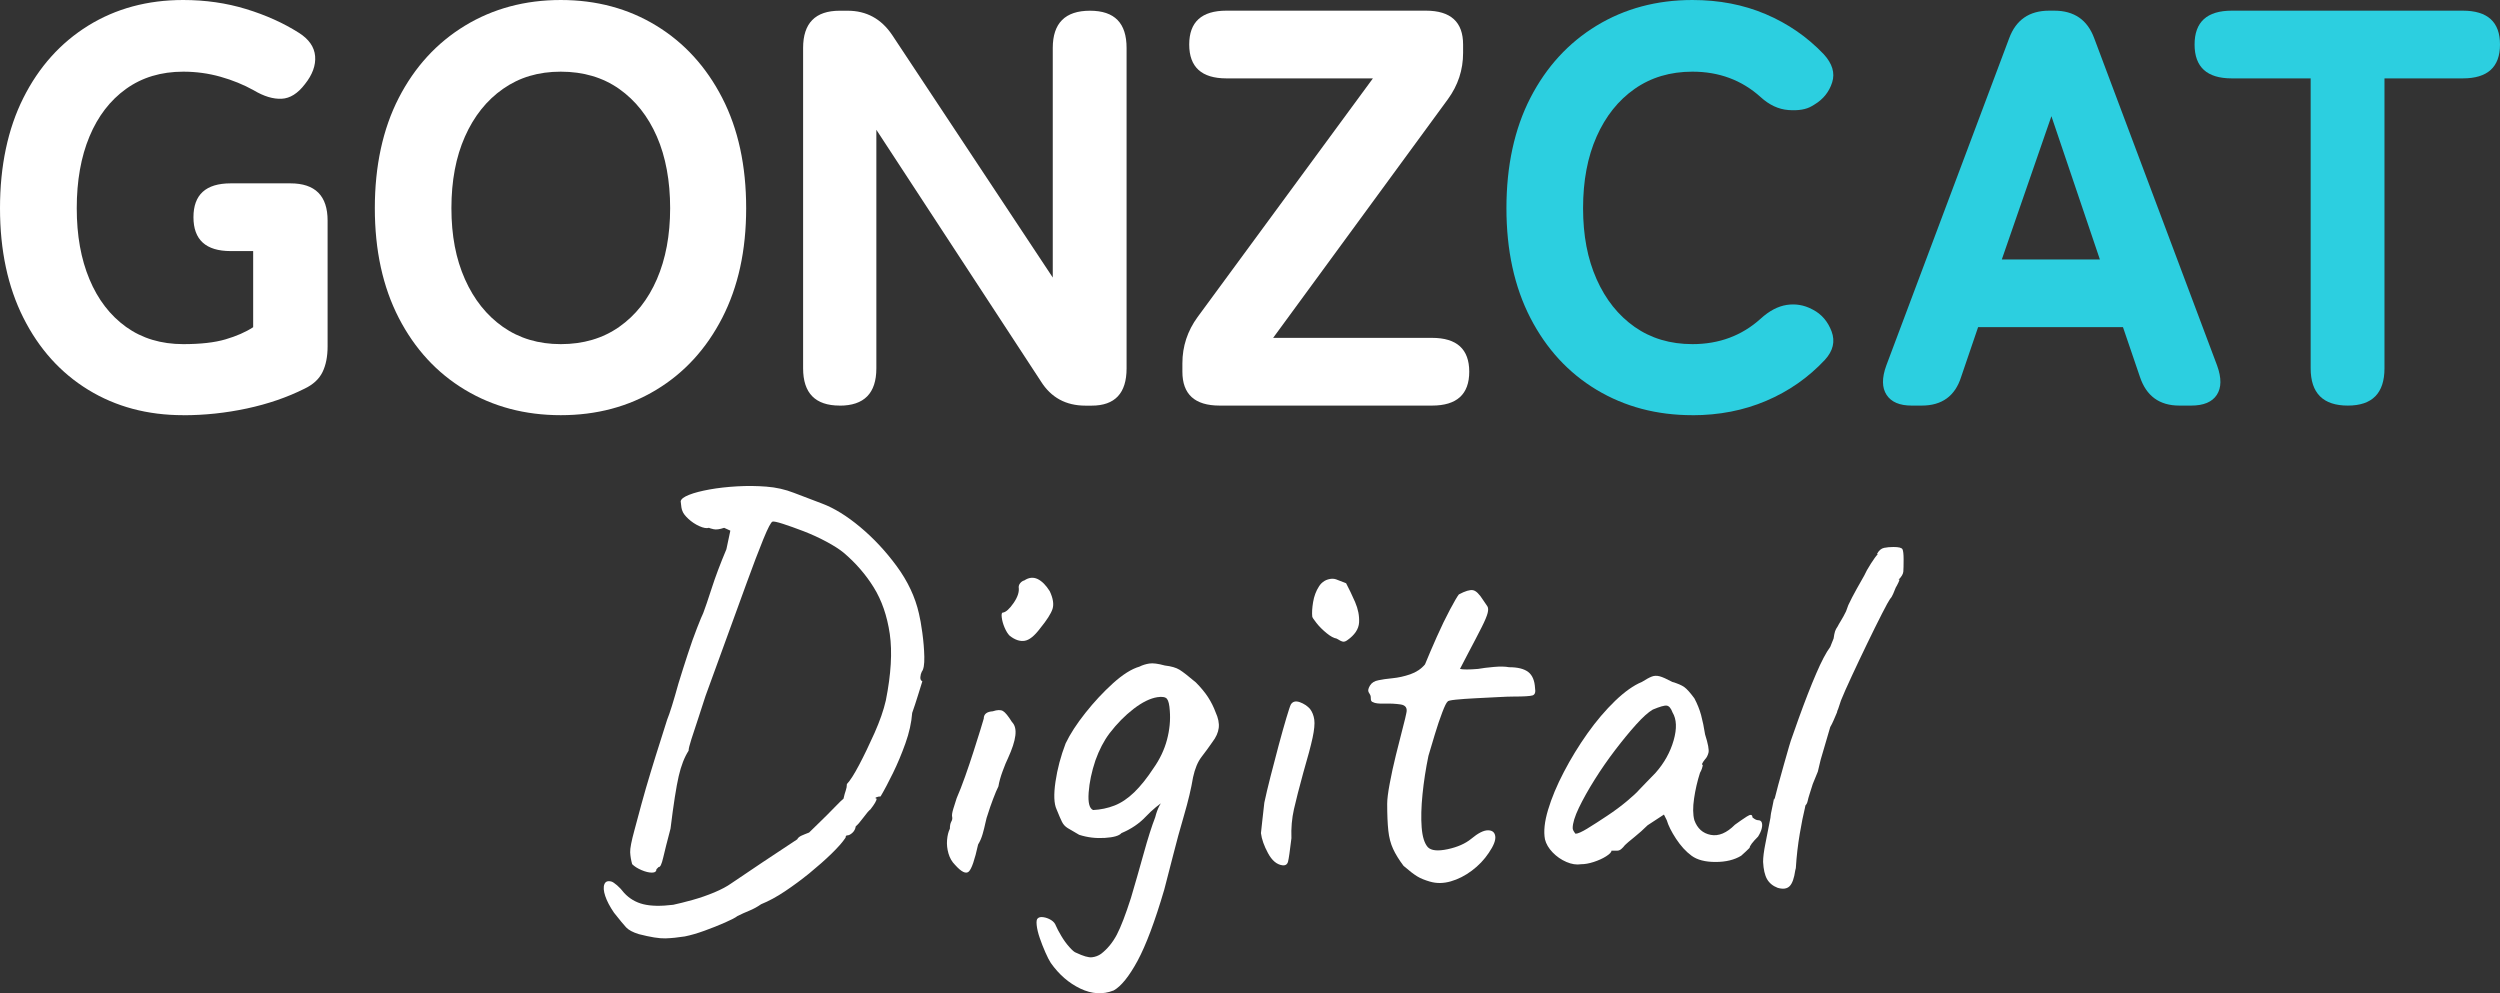 <?xml version="1.0" encoding="UTF-8"?><svg id="b" xmlns="http://www.w3.org/2000/svg" width="443" height="176" viewBox="0 0 443 176"><rect x="0" y="0" width="443" height="176" fill="#333333" stroke="none"/><g id="c"><g id="d"><path d="M32.46,73.57c-6.33,0-11.93-1.5-16.83-4.5-4.89-3-8.72-7.25-11.48-12.74C1.38,50.83,0,44.35,0,36.89s1.38-14.04,4.14-19.54c2.76-5.5,6.59-9.76,11.48-12.8C20.52,1.52,26.13,0,32.46,0c3.93,0,7.64.53,11.14,1.6,3.5,1.07,6.61,2.47,9.34,4.2,1.8,1.13,2.76,2.52,2.9,4.15.13,1.63-.47,3.28-1.8,4.95-1.27,1.67-2.65,2.53-4.14,2.6-1.5.07-3.15-.43-4.94-1.5-1.8-1-3.76-1.8-5.89-2.4-2.13-.6-4.33-.9-6.59-.9-3.93,0-7.31,1.02-10.14,3.05-2.83,2.03-4.99,4.85-6.49,8.45s-2.25,7.83-2.25,12.69.75,9,2.25,12.59c1.5,3.6,3.66,6.41,6.49,8.45,2.83,2.03,6.21,3.05,10.14,3.05,3.06,0,5.56-.28,7.49-.85,1.93-.57,3.56-1.28,4.89-2.15v-13.49h-3.99c-4.39,0-6.59-2-6.59-6s2.2-6,6.59-6h10.59c4.39,0,6.59,2.2,6.59,6.6v22.29c0,1.8-.3,3.32-.9,4.55-.6,1.23-1.66,2.22-3.2,2.95-3.06,1.53-6.46,2.7-10.19,3.5-3.73.8-7.49,1.2-11.29,1.2Z" fill="#fff"/><path d="M99.37,73.57c-6.33,0-11.98-1.5-16.98-4.5-4.99-3-8.9-7.25-11.73-12.74-2.83-5.5-4.24-11.98-4.24-19.44s1.41-14.04,4.24-19.54c2.83-5.5,6.74-9.76,11.73-12.8,4.99-3.03,10.65-4.55,16.98-4.55s11.97,1.52,16.93,4.55c4.96,3.03,8.85,7.3,11.68,12.8,2.83,5.5,4.24,12.01,4.24,19.54s-1.42,13.94-4.24,19.44c-2.83,5.5-6.73,9.75-11.68,12.74-4.96,3-10.6,4.5-16.93,4.5ZM99.37,60.98c3.99,0,7.44-1.02,10.34-3.05,2.9-2.03,5.13-4.85,6.69-8.45,1.56-3.6,2.35-7.8,2.35-12.59s-.78-9.1-2.35-12.69c-1.57-3.6-3.8-6.41-6.69-8.45-2.9-2.03-6.34-3.05-10.34-3.05s-7.34,1.02-10.24,3.05c-2.9,2.03-5.14,4.85-6.74,8.45-1.6,3.6-2.4,7.83-2.4,12.69s.8,9,2.4,12.59c1.6,3.6,3.84,6.41,6.74,8.45,2.9,2.03,6.31,3.05,10.24,3.05Z" fill="#fff"/><path d="M148.8,71.87c-4.33,0-6.49-2.2-6.49-6.6V8.5c0-4.4,2.16-6.6,6.49-6.6h1.4c3.33,0,5.96,1.43,7.89,4.3l28.46,42.98V8.5c0-4.4,2.2-6.6,6.59-6.6s6.49,2.2,6.49,6.6v56.78c0,4.4-2.06,6.6-6.19,6.6h-1.1c-3.46,0-6.09-1.43-7.89-4.3l-29.16-44.58v42.28c0,4.4-2.16,6.6-6.49,6.6Z" fill="#fff"/><path d="M216.11,71.87c-4.39,0-6.59-2-6.59-6v-1.5c0-3,.9-5.73,2.7-8.2l31.06-42.28h-25.96c-4.39,0-6.59-2-6.59-6s2.2-6,6.59-6h35.35c4.39,0,6.59,2,6.59,6v1.5c0,3-.9,5.73-2.7,8.2l-30.96,42.28h28.16c4.39,0,6.59,2,6.59,6s-2.2,6-6.59,6h-37.65Z" fill="#fff"/><path d="M299.89,73.57c-6.33,0-11.98-1.5-16.98-4.5-4.99-3-8.9-7.25-11.73-12.74-2.83-5.5-4.24-11.98-4.24-19.44s1.41-14.04,4.24-19.54c2.83-5.5,6.74-9.76,11.73-12.8,4.99-3.03,10.65-4.55,16.98-4.55,4.73,0,9.05.83,12.98,2.5,3.93,1.67,7.36,4.03,10.29,7.1,1.53,1.67,2.03,3.33,1.5,5-.53,1.67-1.57,2.97-3.1,3.9l-.5.3c-1,.6-2.38.83-4.14.7-1.76-.13-3.41-.9-4.94-2.3-3.33-3-7.36-4.5-12.08-4.5-3.93,0-7.34,1.02-10.24,3.05-2.9,2.03-5.14,4.85-6.74,8.45-1.6,3.6-2.4,7.83-2.4,12.69s.8,9,2.4,12.59c1.6,3.6,3.84,6.41,6.74,8.45,2.9,2.03,6.31,3.05,10.24,3.05,4.73,0,8.75-1.5,12.08-4.5,1.53-1.4,3.08-2.21,4.64-2.45,1.56-.23,3.05.02,4.44.75l.2.1c1.53.8,2.63,2.08,3.3,3.85.66,1.77.27,3.45-1.2,5.05-2.93,3.13-6.39,5.55-10.39,7.25-3.99,1.7-8.36,2.55-13.08,2.55Z" fill="#2ccfe0"/><path d="M338.74,71.87c-2.13,0-3.61-.63-4.44-1.9-.83-1.27-.85-3-.05-5.2l21.77-57.98c1.2-3.26,3.56-4.9,7.09-4.9h.9c3.53,0,5.89,1.63,7.09,4.9l21.77,57.98c.8,2.2.78,3.93-.05,5.2-.83,1.27-2.35,1.9-4.54,1.9h-2.1c-3.53,0-5.86-1.7-6.99-5.1l-3-8.8h-25.67l-3,8.8c-1.07,3.4-3.4,5.1-6.99,5.1h-1.8ZM354.72,45.98h17.38l-8.59-25.39-8.79,25.39Z" fill="#2ccfe0"/><path d="M416.04,71.87c-4.39,0-6.59-2.2-6.59-6.6V13.89h-13.98c-4.39,0-6.59-2-6.59-6s2.2-6,6.59-6h40.94c4.39,0,6.59,2,6.59,6s-2.2,6-6.59,6h-13.88v51.38c0,4.4-2.16,6.6-6.49,6.6Z" fill="#2ccfe0"/><path d="M121.39,165.93c-1.27.2-2.43.32-3.5.35-1.07.03-2.63-.22-4.69-.75-1.07-.33-1.81-.73-2.25-1.2-.43-.47-1.15-1.33-2.15-2.6-.73-1.07-1.25-2.05-1.55-2.95-.3-.9-.35-1.6-.15-2.1.2-.5.63-.65,1.3-.45.2.07.51.28.95.65.43.37.85.82,1.25,1.35.93,1,2.06,1.67,3.4,2,1.33.33,3.1.37,5.29.1.93-.2,2.06-.48,3.4-.85,1.33-.37,2.63-.82,3.9-1.35,1.26-.53,2.26-1.07,3-1.6,3.53-2.4,7.42-5,11.68-7.8.13-.27.38-.48.75-.65.37-.16.81-.35,1.35-.55.4-.4,1.05-1.03,1.95-1.9.9-.87,1.76-1.73,2.6-2.6.83-.86,1.35-1.36,1.55-1.5.13-.6.27-1.08.4-1.45.13-.37.2-.75.2-1.15.53-.53,1.25-1.65,2.15-3.35.9-1.7,1.81-3.6,2.75-5.7.93-2.1,1.6-4.01,2-5.75.93-4.66,1.16-8.6.7-11.8-.47-3.2-1.42-5.95-2.85-8.25-1.43-2.3-3.21-4.35-5.34-6.15-.73-.6-1.75-1.25-3.05-1.95-1.3-.7-2.65-1.31-4.04-1.85-1.4-.53-2.61-.97-3.64-1.3-1.03-.33-1.65-.46-1.85-.4-.27.07-.82,1.12-1.65,3.15-.83,2.03-1.81,4.62-2.95,7.75-1.13,3.13-2.35,6.47-3.64,10-1.3,3.53-2.51,6.86-3.64,10-.4,1.27-.83,2.6-1.3,4-.47,1.4-.87,2.62-1.2,3.65-.33,1.03-.5,1.72-.5,2.05-.73,1.13-1.32,2.63-1.75,4.5-.43,1.87-.92,4.97-1.45,9.3-.6,2.27-1.03,3.98-1.3,5.15-.27,1.17-.53,1.72-.8,1.65-.07.07-.2.2-.4.4,0,.4-.27.6-.8.6s-1.15-.15-1.85-.45-1.25-.65-1.65-1.05c-.2-.73-.32-1.43-.35-2.1-.03-.66.22-1.97.75-3.9.33-1.27.75-2.82,1.25-4.65.5-1.83,1.05-3.73,1.65-5.7.6-1.97,1.16-3.78,1.7-5.45.53-1.66.93-2.93,1.2-3.8.47-1.13,1.13-3.26,2-6.4.53-1.73,1.08-3.46,1.65-5.2.56-1.73,1.11-3.28,1.65-4.65.53-1.36.9-2.25,1.1-2.65.33-.87.83-2.33,1.5-4.4.66-2.06,1.53-4.36,2.6-6.9l.7-3.3-1.1-.5c-.8.27-1.42.35-1.85.25-.43-.1-.72-.18-.85-.25-.4.13-.97.03-1.7-.3-.73-.33-1.38-.77-1.95-1.3-.57-.53-.92-1-1.05-1.4-.13-.27-.23-.83-.3-1.7.07-.4.56-.78,1.5-1.15.93-.37,2.15-.68,3.64-.95,1.5-.27,3.13-.45,4.89-.55,1.76-.1,3.48-.08,5.14.05,1.73.13,3.36.5,4.89,1.1,1.53.6,3.2,1.23,4.99,1.9,2.13.8,4.38,2.18,6.74,4.15,2.36,1.97,4.53,4.28,6.49,6.95,1.96,2.67,3.28,5.47,3.94,8.4.2.8.4,1.93.6,3.4.2,1.47.32,2.88.35,4.25.03,1.37-.12,2.25-.45,2.65-.13.27-.22.58-.25.95-.03.37.08.62.35.75-.07.2-.3.95-.7,2.25s-.77,2.42-1.1,3.35c-.13,1.73-.53,3.53-1.2,5.4-.67,1.87-1.4,3.62-2.2,5.25-.8,1.63-1.53,3.02-2.2,4.15-.27,0-.52.05-.75.15-.23.1-.22.18.05.25,0,.33-.37.97-1.1,1.9-.27.2-.68.68-1.25,1.45-.57.77-1.02,1.28-1.35,1.55-.07.47-.27.85-.6,1.15-.33.3-.63.45-.9.45-.2,0-.3.13-.3.4-.53.8-1.37,1.75-2.5,2.85-1.13,1.1-2.41,2.23-3.84,3.4-1.43,1.17-2.9,2.25-4.39,3.25s-2.91,1.76-4.24,2.3c-.67.47-1.37.85-2.1,1.15-.73.3-1.43.61-2.1.95-.33.27-1.07.65-2.2,1.15-1.13.5-2.35.98-3.64,1.45-1.3.47-2.45.8-3.45,1Z" fill="#fff"/><path d="M169.22,153.24c-.53-.53-.92-1.2-1.15-2-.23-.8-.32-1.6-.25-2.4.07-.8.23-1.46.5-2,0-.53.08-.95.25-1.25.17-.3.22-.58.15-.85-.07-.27,0-.73.2-1.4.2-.66.4-1.3.6-1.9.47-1.06.96-2.35,1.5-3.85.53-1.5,1.03-2.98,1.5-4.45.47-1.47.86-2.73,1.2-3.8.33-1.06.53-1.73.6-2,0-.8.53-1.23,1.6-1.3.8-.27,1.4-.28,1.8-.05.4.23.93.88,1.6,1.95.53.53.73,1.33.6,2.4-.13,1.07-.57,2.4-1.3,4-.27.53-.58,1.3-.95,2.3-.37,1-.62,1.9-.75,2.7-.27.53-.58,1.28-.95,2.25-.37.97-.68,1.88-.95,2.75-.13.33-.27.82-.4,1.45-.13.63-.3,1.3-.5,2s-.47,1.32-.8,1.85c-.6,2.73-1.15,4.33-1.65,4.8-.5.47-1.32.07-2.45-1.2ZM178.91,112.65c-.33-.33-.63-.82-.9-1.45-.27-.63-.43-1.23-.5-1.8-.07-.57,0-.85.2-.85.53-.07,1.16-.63,1.9-1.7.73-1.06,1.03-2,.9-2.8,0-.27.1-.52.3-.75.2-.23.43-.38.7-.45.8-.53,1.58-.61,2.35-.25.76.37,1.48,1.08,2.15,2.15.6,1.27.76,2.32.5,3.15-.27.83-1,1.98-2.2,3.45-1,1.33-1.91,2.07-2.75,2.2-.83.13-1.71-.16-2.65-.9Z" fill="#fff"/><path d="M197.28,175.53c-1.86.73-3.81.62-5.84-.35-2.03-.97-3.78-2.48-5.24-4.55-.27-.4-.58-1.02-.95-1.85-.37-.83-.7-1.68-1-2.55-.3-.87-.48-1.63-.55-2.3-.07-.67,0-1.07.2-1.2.2-.2.53-.27,1-.2.46.07.91.23,1.35.5.43.27.71.6.85,1,.2.47.51,1.06.95,1.8.43.73.91,1.4,1.45,2,.53.6.93.93,1.2,1,1.26.6,2.2.87,2.8.8.6-.07,1.13-.27,1.6-.6,1.13-.87,2.06-2,2.8-3.4.73-1.4,1.56-3.57,2.5-6.5.73-2.47,1.48-5.08,2.25-7.85.76-2.76,1.45-4.91,2.05-6.45.2-.8.45-1.48.75-2.05.3-.57.58-.98.85-1.25h.6c-1.47.93-2.76,2-3.89,3.2-1.13,1.2-2.56,2.17-4.29,2.9-.4.47-1.38.75-2.95.85-1.57.1-3.08-.08-4.54-.55-.93-.53-1.62-.93-2.05-1.2-.43-.27-.77-.63-1-1.1-.23-.47-.55-1.2-.95-2.2-.47-1-.53-2.63-.2-4.9.33-2.26.93-4.53,1.8-6.8.8-1.67,1.96-3.46,3.5-5.4,1.53-1.93,3.16-3.68,4.89-5.25,1.73-1.56,3.3-2.55,4.69-2.95.53-.27,1.11-.45,1.75-.55.63-.1,1.55.02,2.75.35,1.13.13,2,.38,2.6.75.6.37,1.56,1.12,2.9,2.25.86.87,1.58,1.73,2.15,2.6.56.87,1.01,1.77,1.35,2.7.46,1,.65,1.92.55,2.75-.1.83-.48,1.68-1.15,2.55-.6.87-1.23,1.73-1.9,2.6-.67.87-1.17,2.07-1.5,3.6-.33,2-.87,4.25-1.6,6.75-.73,2.5-1.37,4.82-1.9,6.95l-1.6,6.2c-1.66,5.66-3.25,9.88-4.74,12.64-1.5,2.76-2.91,4.51-4.24,5.25ZM193.69,143.54c1.33-.07,2.6-.33,3.8-.8,1.2-.47,2.36-1.25,3.5-2.35,1.13-1.1,2.26-2.51,3.4-4.25,1.13-1.6,1.93-3.28,2.4-5.05.47-1.76.63-3.48.5-5.15-.07-1.06-.23-1.76-.5-2.1-.27-.33-.83-.43-1.7-.3-1.27.2-2.66.88-4.19,2.05-1.53,1.17-2.96,2.62-4.29,4.35-1,1.33-1.83,2.93-2.5,4.8-.67,2-1.07,3.9-1.2,5.7-.13,1.8.13,2.83.8,3.1Z" fill="#fff"/><path d="M227.24,153.33c-1-.13-1.85-.85-2.55-2.15-.7-1.3-1.12-2.48-1.25-3.55.07-.53.15-1.3.25-2.3.1-1,.22-2.03.35-3.1.27-1.27.63-2.81,1.1-4.65.47-1.83.95-3.68,1.45-5.55.5-1.86.95-3.46,1.35-4.8.4-1.33.66-2.13.8-2.4.33-.53.86-.66,1.6-.4.73.27,1.33.67,1.8,1.2.4.53.65,1.17.75,1.9.1.73,0,1.8-.3,3.2-.3,1.4-.85,3.47-1.65,6.2-.73,2.67-1.28,4.82-1.65,6.45-.37,1.63-.52,3.35-.45,5.15-.27,2.27-.47,3.65-.6,4.15-.13.5-.47.72-1,.65ZM238.73,113.45c-.27.2-.52.28-.75.25-.23-.03-.62-.22-1.15-.55-.47-.07-1.05-.38-1.75-.95-.7-.57-1.3-1.17-1.8-1.8-.5-.63-.75-1.02-.75-1.15-.07-.67-.02-1.52.15-2.55.17-1.03.51-1.97,1.05-2.8.53-.83,1.3-1.28,2.3-1.35.27,0,.5.03.7.1s.8.3,1.8.7c.53,1,1.06,2.12,1.6,3.35.53,1.23.76,2.43.7,3.6-.07,1.17-.77,2.22-2.1,3.15Z" fill="#fff"/><path d="M253.41,156.23c-.93-.27-1.7-.58-2.3-.95-.6-.37-1.4-.98-2.4-1.85-.8-1.06-1.42-2.06-1.85-3-.43-.93-.72-2.01-.85-3.25-.13-1.23-.2-2.81-.2-4.75,0-.8.15-2,.45-3.6.3-1.6.66-3.28,1.1-5.05.43-1.76.83-3.35,1.2-4.75.37-1.4.58-2.3.65-2.7.2-.86-.13-1.36-1-1.5-.87-.13-1.81-.18-2.85-.15-1.03.03-1.71-.05-2.05-.25-.27-.07-.4-.27-.4-.6,0-.27-.02-.45-.05-.55-.03-.1-.15-.32-.35-.65-.13-.27-.05-.65.25-1.15.3-.5.81-.82,1.55-.95.6-.13,1.41-.25,2.45-.35,1.03-.1,2.08-.33,3.15-.7,1.06-.37,1.93-.95,2.6-1.75.6-1.47,1.3-3.1,2.1-4.9.8-1.8,1.58-3.41,2.35-4.85.76-1.43,1.28-2.31,1.55-2.65,1.13-.6,1.96-.85,2.5-.75.53.1,1.13.68,1.8,1.75.33.47.58.83.75,1.1.17.27.18.67.05,1.2-.13.53-.48,1.37-1.05,2.5-.57,1.13-1.42,2.77-2.55,4.9-.33.67-.77,1.5-1.3,2.5.27.07.67.1,1.2.1s1.2-.03,2-.1c.73-.13,1.66-.25,2.8-.35,1.13-.1,2.03-.08,2.7.05,1.53,0,2.66.28,3.4.85.73.57,1.13,1.52,1.2,2.85.13.73-.02,1.17-.45,1.3-.43.13-1.55.2-3.35.2-.6,0-1.53.03-2.8.1-1.27.07-2.58.13-3.94.2-1.37.07-2.53.15-3.5.25-.97.1-1.45.22-1.45.35-.2.13-.52.77-.95,1.9-.43,1.13-.87,2.42-1.3,3.85-.43,1.43-.82,2.72-1.15,3.85-.47,2.27-.82,4.53-1.05,6.8-.23,2.27-.28,4.23-.15,5.9.13,1.67.5,2.83,1.1,3.5.6.6,1.76.72,3.5.35,1.73-.37,3.13-.98,4.19-1.85,1.2-1,2.18-1.5,2.95-1.5s1.2.35,1.3,1.05c.1.7-.28,1.68-1.15,2.95-.8,1.2-1.8,2.25-3,3.15-1.2.9-2.45,1.53-3.74,1.9-1.3.37-2.51.38-3.64.05Z" fill="#fff"/><path d="M280.17,153.14c-.8.13-1.67,0-2.6-.4-.93-.4-1.75-.97-2.45-1.7-.7-.73-1.15-1.5-1.35-2.3-.27-1.4-.08-3.15.55-5.25.63-2.1,1.56-4.33,2.8-6.7,1.23-2.36,2.63-4.65,4.19-6.85,1.56-2.2,3.2-4.11,4.89-5.75,1.7-1.63,3.28-2.75,4.74-3.35.73-.46,1.31-.78,1.75-.95.43-.17.9-.18,1.4-.05.5.13,1.25.47,2.25,1,.93.27,1.63.57,2.1.9.47.33,1.06,1,1.8,2,.53,1,.93,2,1.2,3,.27,1,.5,2.13.7,3.4.53,1.67.73,2.75.6,3.25-.13.5-.33.88-.6,1.15-.53.67-.67,1-.4,1-.07.47-.23.93-.5,1.4-.47,1.47-.82,2.98-1.05,4.55-.23,1.57-.22,2.85.05,3.85.53,1.47,1.5,2.33,2.9,2.6,1.4.27,2.83-.33,4.29-1.8.73-.53,1.43-1.02,2.1-1.45.66-.43,1-.38,1,.15.4.33.73.5,1,.5.33,0,.55.13.65.4.1.27.1.62,0,1.05-.1.43-.32.92-.65,1.45-1,1-1.5,1.67-1.5,2-.47.47-.97.93-1.5,1.4-1.2.73-2.71,1.1-4.54,1.1s-3.25-.37-4.24-1.1c-1-.73-1.91-1.73-2.75-3-.83-1.27-1.38-2.37-1.65-3.3l-.5-1-2.9,1.9c-.73.73-1.52,1.43-2.35,2.1-.83.67-1.38,1.13-1.65,1.4-.2.27-.42.5-.65.7-.23.2-.48.3-.75.3h-1c0,.27-.32.6-.95,1-.63.4-1.37.73-2.2,1-.83.27-1.58.4-2.25.4ZM281.32,146.79c1.03-.63,2.2-1.38,3.5-2.25,1.3-.86,2.46-1.73,3.5-2.6,1.03-.87,1.75-1.53,2.15-2,.27-.27.7-.72,1.3-1.35.6-.63,1.13-1.18,1.6-1.65,1.53-1.73,2.6-3.65,3.2-5.75.6-2.1.53-3.75-.2-4.95-.27-.73-.6-1.13-1-1.2-.4-.07-1.23.17-2.5.7-.8.47-1.78,1.35-2.95,2.65-1.17,1.3-2.4,2.8-3.7,4.5-1.3,1.7-2.51,3.45-3.64,5.25-1.13,1.8-2.06,3.47-2.8,5-.73,1.53-1.1,2.73-1.1,3.6,0,.27.17.6.5,1,.4,0,1.11-.32,2.15-.95Z" fill="#fff"/><path d="M315.02,157.33c-.87-.33-1.5-.85-1.9-1.55-.4-.7-.63-1.72-.7-3.05,0-.8.13-1.86.4-3.2.27-1.33.57-2.86.9-4.6,0-.13.02-.28.05-.45.03-.17.05-.28.05-.35.07-.27.15-.67.25-1.2.1-.53.18-.95.25-1.25.07-.3.1-.28.1.05l.7-2.7c.33-1.2.66-2.4,1-3.6.33-1.2.63-2.25.9-3.15.27-.9.43-1.41.5-1.55.53-1.53.93-2.66,1.2-3.4,1.13-3.13,2.16-5.78,3.1-7.95.93-2.17,1.76-3.75,2.5-4.75.07-.2.17-.45.3-.75.13-.3.23-.55.3-.75.07-.53.15-.95.25-1.25.1-.3.25-.58.45-.85.13-.27.33-.61.6-1.05.27-.43.57-.98.9-1.65l.4-1.1c.4-.86.9-1.83,1.5-2.9.6-1.06,1.03-1.83,1.3-2.3.27-.6.66-1.31,1.2-2.15.53-.83.93-1.38,1.2-1.65l-.1-.1c.33-.6.75-.95,1.25-1.05.5-.1,1.05-.15,1.65-.15.93,0,1.46.13,1.6.4.13.27.2.87.2,1.8,0,1-.02,1.72-.05,2.15-.03.43-.32.92-.85,1.45h.1c.13-.13.1.02-.1.45-.2.43-.37.75-.5.95-.13.33-.28.7-.45,1.1-.17.4-.35.7-.55.9-.2.27-.68,1.15-1.45,2.65-.77,1.5-1.63,3.25-2.6,5.25-.97,2-1.88,3.93-2.75,5.8-.87,1.87-1.5,3.3-1.9,4.3l-.5,1.5c-.13.27-.2.47-.2.6-.2.47-.4.93-.6,1.4-.2.47-.4.87-.6,1.2l-1.7,5.8-.5,2.1-.9,2.2-.6,1.9c-.13.4-.23.77-.3,1.1-.07.33-.2.6-.4.8,0,.07-.02.15-.05.25-.03.1-.05.18-.05.25-.27,1.07-.57,2.57-.9,4.5-.33,1.93-.57,3.97-.7,6.1,0,.07-.02.13-.05.2-.03.07-.05.13-.05.2-.2,1.4-.53,2.33-1,2.8-.47.47-1.17.57-2.1.3Z" fill="#fff"/></g></g></svg>